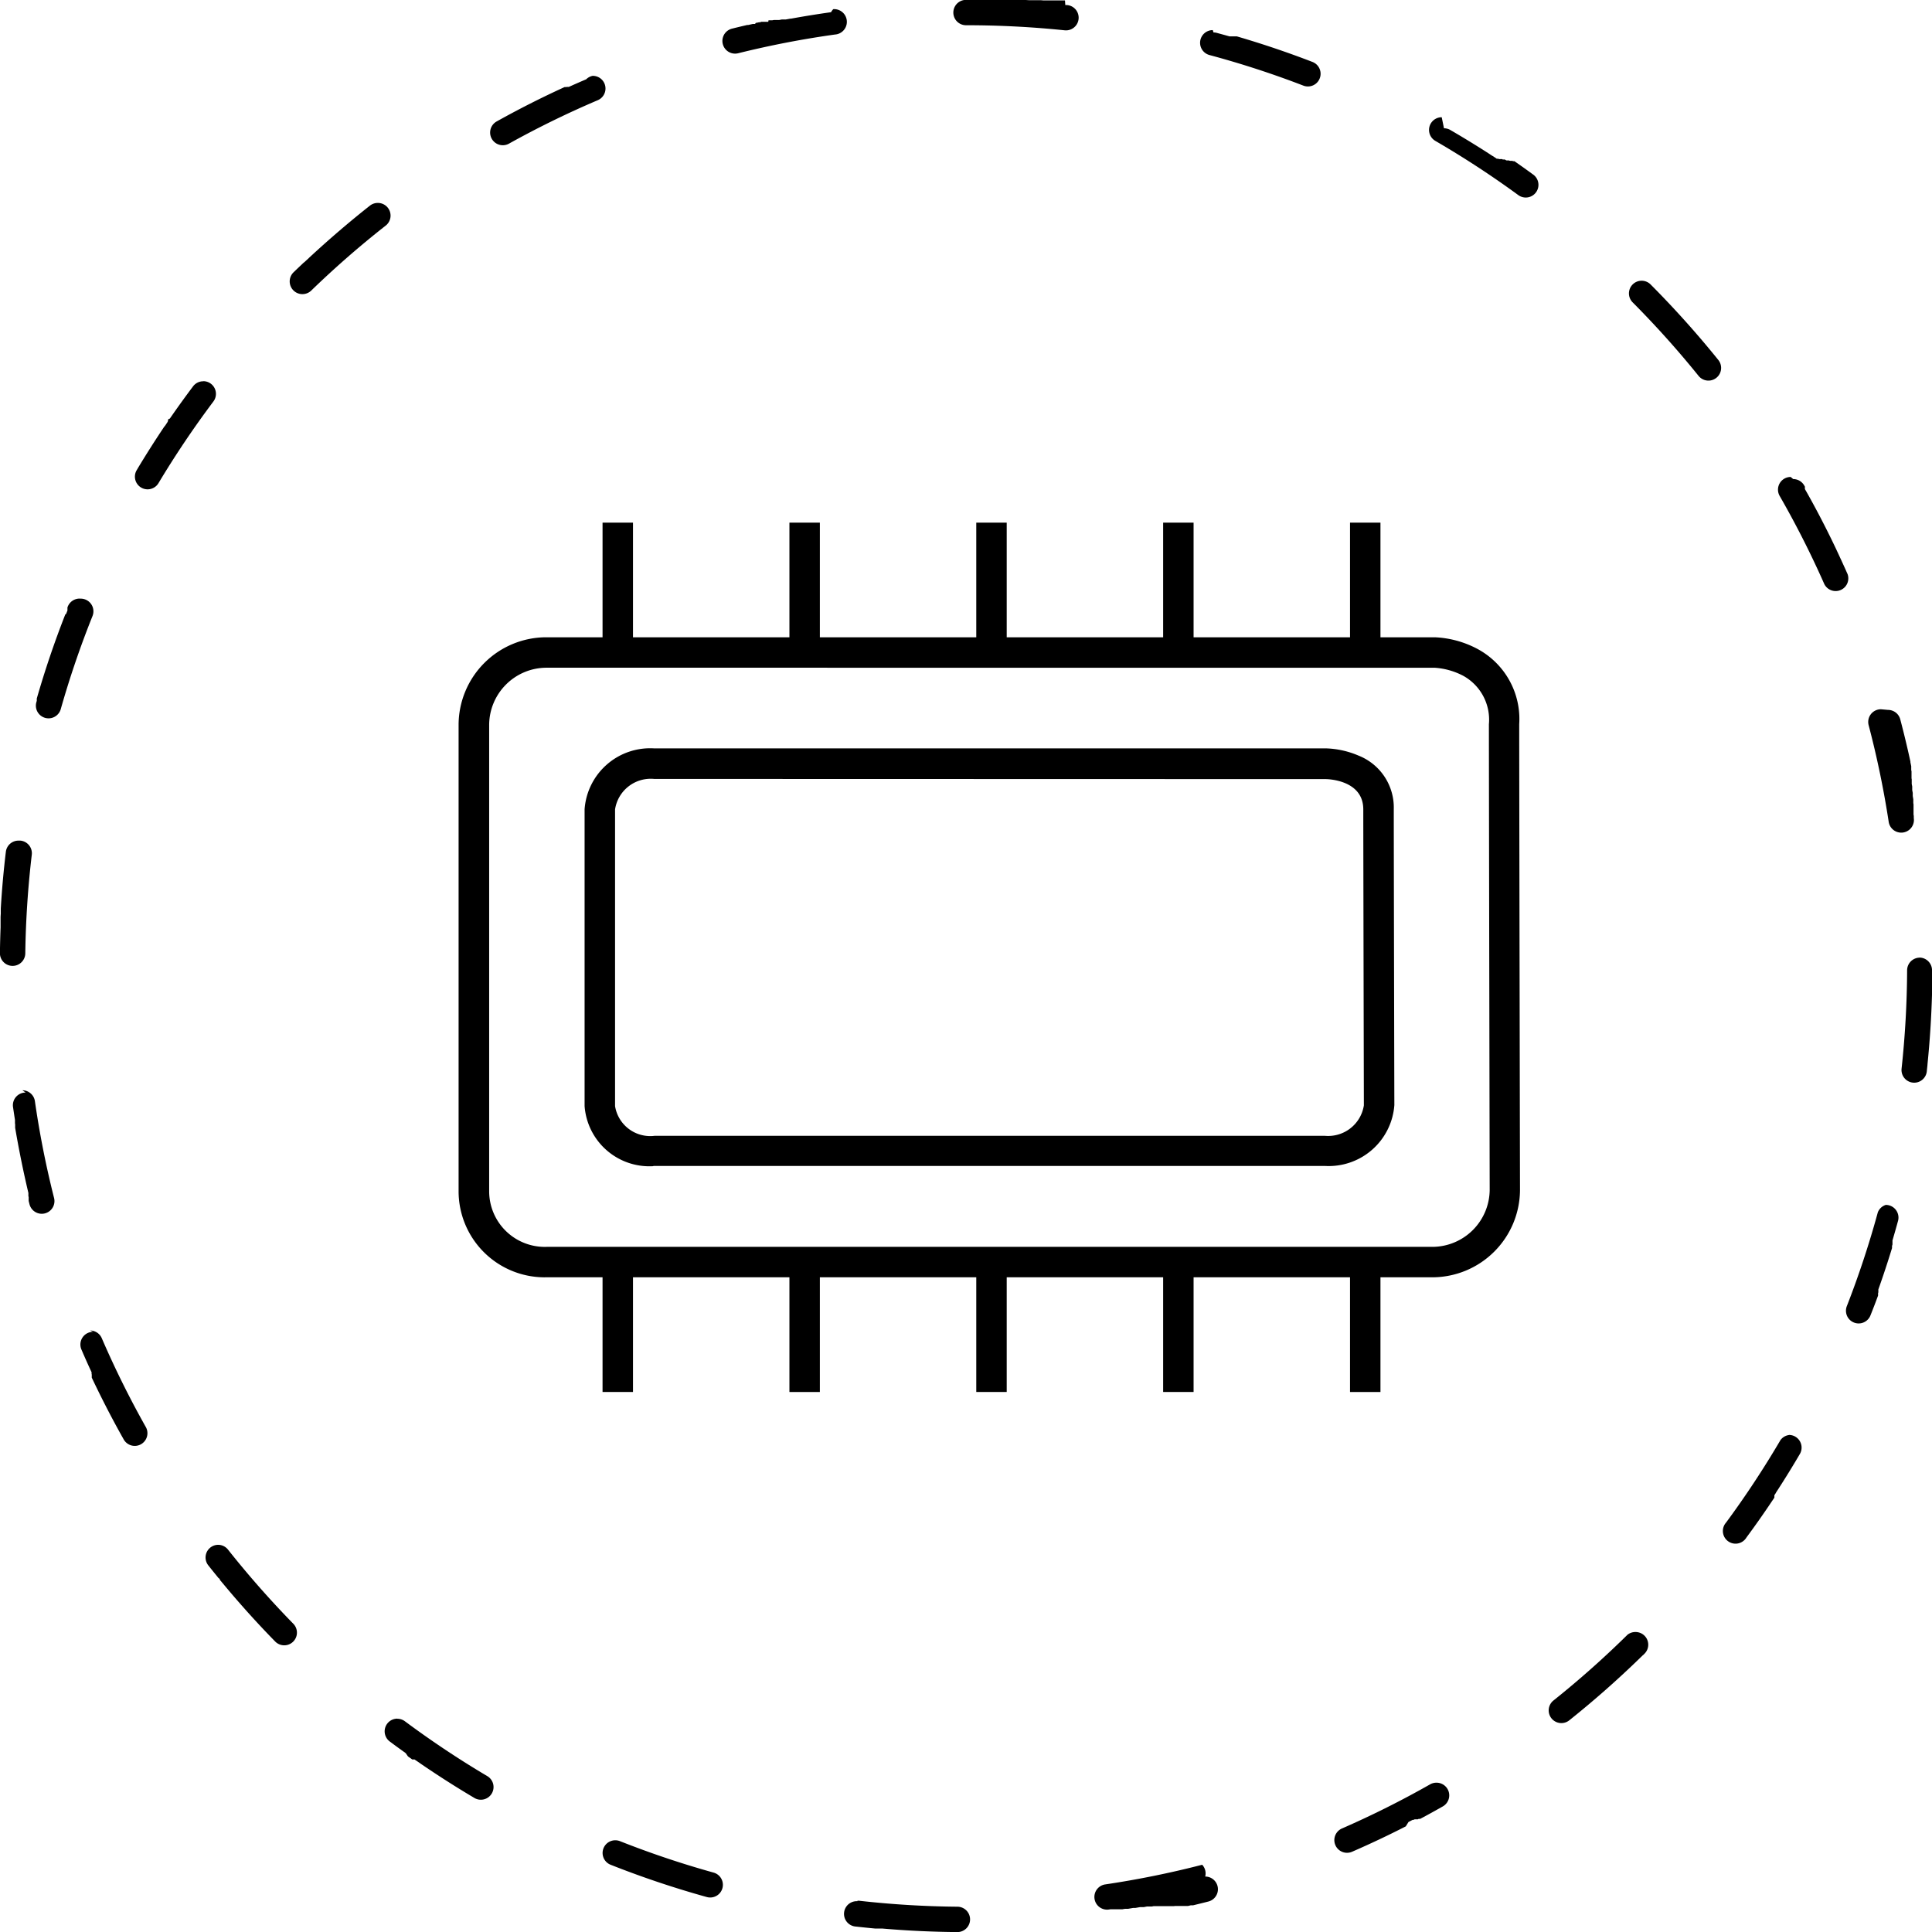 <svg xmlns="http://www.w3.org/2000/svg" width="76.164" height="76.167" viewBox="0 0 76.164 76.167">
  <g id="Groupe_8993" data-name="Groupe 8993" transform="translate(-400.673 -1439.436)">
    <g id="Groupe_8745" data-name="Groupe 8745" transform="translate(-700.33 -2408.071)">
      <g id="Groupe_8658" data-name="Groupe 8658" transform="translate(1101 3847.507)">
        <path id="Ellipse_64" data-name="Ellipse 64" d="M38.084,0h1.182l.061,0h.536l.059,0h.518l.15.009h.458l.086.007h.559l.017,0h.029l.018,0,.017,0h.03l.016,0,.016,0h.015l.015,0h.015l.015,0h.015l.015,0,.015,0,.015,0h.015l.016,0L42,.2l.016,0,.015,0,.016,0,.015,0h.014a.5.5,0,0,1-.1.995,37.685,37.685,0,0,0-3.89-.2.5.5,0,0,1,0-1Zm9.758,1.279a.5.5,0,0,1,.128.017c.167.045.331.09.5.137l.013,0,.014,0h0l.009,0,.015,0,.014,0,.015,0,.014,0,.007,0,.008,0,.014,0,.015,0,.013,0h0l.015,0h0l.015,0h0l.013,0h0l.011,0h0l.011,0h0l.011,0h0l.011,0h0l.012,0h0l.012,0h0l.013,0h0l.014,0h0q1.52.444,2.985,1.009a.5.5,0,0,1-.36.933,36.936,36.936,0,0,0-3.7-1.205.5.5,0,0,1,.129-.983Zm9.086,3.778a.5.5,0,0,1,.251.068q.772.448,1.521.931h0l.012.008h0l.011.007,0,0,.011.007h0l.01.007,0,0,.01.007,0,0,.011.007h0l.052.033,0,0,.01.007,0,0,.009.006,0,0,.008.005,0,0,.008.005.005,0,.008.005,0,0,.009.006,0,0,.009.006,0,0,.009.006,0,0,.025.017,0,0,.01.007,0,0,.009.006,0,0L59,6.252l0,0,.008.005.005,0,.007,0,.005,0,.007,0,.005,0,.007,0,.005,0,.007,0,.006,0,.007,0,.005,0,.008.006,0,0,.012.008.005,0,.007,0,.006,0,.007,0,.005,0,.007,0,.006,0,.007,0,.005,0,.007,0,.006,0,.007,0,.005,0,.007,0,.006,0,.006,0,.006,0,.007,0,.006,0,.007,0,0,0,.012.008,0,0,.008.005,0,0,.008.005.006,0,.007,0,.006,0,.006,0,.007,0,.006,0,.006,0,.006,0,.006,0,.007,0,.006,0,.007,0,.006,0,.008.005,0,0,.01.007h0l.013.008,0,0,.01.006.005,0,.007.005.005,0,.008.005.005,0,.007,0,.006,0,.007,0,.006,0,.007,0,.006,0,.007,0,.006,0,.007,0,.006,0,.006,0,.007,0,.006,0,.006,0,.011.007.006,0,.008.005.005,0,.007,0,.005,0,.007.005.005,0,.007,0,.006,0,.007,0,.006,0,.006,0,.006,0,.006,0,.006,0,.006,0,.006,0,.006,0,.006,0,.007,0,.005,0,.012.008,0,0,.009.006.006,0,.007,0,.006,0,.007,0,.006,0,.007,0,.005,0,.007,0,.005,0,.007.005,0,0,.008.005,0,0,.008.005,0,0,.008.006,0,0,.011.007h0l.025.018h0l.01.007,0,0,.009.006,0,0,.008.006,0,0,.008.006,0,0,.009.006,0,0,.009.006,0,0,.009.006,0,0,.011.008h0l.063.045h0l.012.008h0l.011.008h0l.011.008h0l.012.008h0q.242.171.481.346a.5.5,0,1,1-.59.807,37.283,37.283,0,0,0-3.26-2.129.5.5,0,0,1,.252-.932Zm7.792,6.01a.5.5,0,0,1,.353.146,38.259,38.259,0,0,1,2.672,2.98.5.5,0,0,1-.779.627,37.453,37.453,0,0,0-2.6-2.9.5.5,0,0,1,.354-.853Zm5.975,7.819a.5.5,0,0,1,.434.251l.022.038v0l.005.009,0,0,0,.008,0,0,0,.008,0,.005,0,.007,0,.006,0,.007,0,.006,0,.007,0,.006,0,.006,0,.007,0,.006,0,.008,0,0,0,.008,0,0,.006.01v0l.015.027v0l.006.011,0,0,.005.009,0,0,.006.01,0,0,.006.01,0,0,.006.01,0,0,.006.01v0l.006.011v0l.007.012h0l.007.013h0l.046.081h0l.007.013h0l.007.013h0q.584,1.048,1.1,2.136h0l.006.013h0l.006.013v0l.006.013h0l.006.014h0l.04.085h0l.006.013h0l.006.013v0l.006.012v0l.006.012v0l.006.013h0l.046.1h0l.006.014h0l.006.013h0l.006.013v0l.006.012v0l.006.013h0l.007.014h0l.039.085h0l.006.014h0l.006.013v0l.006.012v0l.005.012v0l.006.012v0l.006.013h0l.065.143h0l.071.157h0l.006.014h0l.051.115a.5.5,0,0,1-.915.4,37.1,37.1,0,0,0-1.759-3.473.5.5,0,0,1,.433-.749Zm3.738,9.1a.5.5,0,0,1,.483.373q.217.825.4,1.664h0l0,.015h0l0,.015h0l.032.152h0l0,.014v0l0,.013v0l0,.012v0l0,.011v0l0,.011v0l0,.011v0l0,.011v0l0,.011v0l0,.012v0l0,.013v0l0,.014h0l0,.014h0l.012.061h0l0,.014v0l0,.012v.005l0,.01V30.5l0,.01v.006l0,.009v.006l0,.009v.007l0,.008v.007l0,.008v.007l0,.008v.007l0,.008v.007l0,.008v.007l0,.008v.007l0,.008v.014l0,.009v.005l0,.01v0l.008.039h0l0,.011v0l0,.01v.005l0,.01v0l0,.01v0l0,.01v0l0,.01v.005l0,.01v.005l0,.01v.005l0,.01v.005l0,.009v.006l0,.009v0l0,.01v0l0,.011v0l0,.011v0l0,.012h0l.019.1v0l0,.012v0l0,.011v0l0,.011v0l0,.011v0l0,.011v0l0,.011v0l0,.011v0l0,.012v0l0,.012v0l0,.012v0l0,.012v0l0,.013h0l.021.115v0l0,.012v0l0,.012v0l0,.012v0l0,.012v0l0,.012v0l0,.012v0l0,.012v0l0,.012v0l0,.012v0l0,.013v0l.022.13h0l0,.012v0l0,.012v0l0,.012v0l0,.011v0l0,.011v0l0,.011v0l0,.011v0l0,.011v0l0,.011v0l0,.011v0l0,.011v0l0,.012v0l0,.012v0l.009.052v0l0,.01v.005l0,.009V31.9l0,.009v.134l0,.01v.005l0,.01v0l0,.011v0l0,.014h0l0,.015h0l.01.062h0l0,.014v0l0,.013v0l0,.013v0l0,.013v0l0,.013v0l0,.013h0a.5.5,0,0,1-.989.151,37.031,37.031,0,0,0-.791-3.812.5.5,0,0,1,.484-.627Zm1.235,9.764h0a.5.5,0,0,1,.5.5q0,.063,0,.126h0V38.4h0v.745h0v.014h0v.014h0v.014h0q-.04,1.4-.179,2.773h0v.015h0l-.006.06h0q-.011.1-.022.21a.5.5,0,0,1-.994-.108,37.648,37.648,0,0,0,.219-3.888A.5.5,0,0,1,75.668,37.753ZM74.345,47.5a.5.5,0,0,1,.483.63q-.09.33-.186.658h0l-.008.028h0l-.025.084h0l0,.012v0l0,.01,0,.005,0,.009,0,.006,0,.008,0,.007,0,.007,0,.007,0,.007,0,.008,0,.007,0,.008,0,.006,0,.009,0,.006,0,.009,0,.006,0,.01v0l0,.013v0l-.018.06h0l0,.014v0l0,.013v0l0,.013h0l0,.014h0l0,.014h0l0,.014h0q-.251.823-.539,1.631h0l0,.013v0l0,.011v0l0,.01v0l0,.01,0,0,0,.01,0,0,0,.009,0,.005,0,.009,0,0,0,.009,0,.006,0,.008,0,.006,0,.007-.011.03,0,.005,0,.009,0,0,0,.01,0,0,0,.009,0,0,0,.01v0l0,.01v0l0,.011v0l0,.011v0l0,.011v0l0,.012h0q-.144.393-.3.782a.5.5,0,0,1-.931-.366,36.937,36.937,0,0,0,1.222-3.7A.5.5,0,0,1,74.345,47.5Zm-3.819,9.068a.5.5,0,0,1,.432.752q-.415.708-.859,1.395h0l-.007.011v0l-.007.011h0l-.007.01v0l-.007.011h0l-.007.011h0l-.038.059h0l-.006.01,0,0-.006.009,0,0L70,58.874l0,0-.005.008,0,0-.005.008,0,0-.005.008,0,0-.006.008,0,0-.006.009,0,0-.006.009v0l-.014.021h0l0,.008,0,.005,0,.006,0,.007,0,.006,0,.006,0,.007,0,.006,0,.007,0,.006,0,.006,0,.007,0,.006,0,.007,0,.005-.005.008,0,0-.008.012h0l-.017.026h0l-.008.012,0,0-.007.01,0,0-.007.01,0,0-.007.01,0,0-.007.01,0,0-.007.011v0l-.008.011h0l-.008.012h0q-.49.734-1.014,1.443a.5.5,0,1,1-.8-.593,37.287,37.287,0,0,0,2.143-3.25A.5.5,0,0,1,70.526,56.572ZM64.48,64.338a.5.5,0,0,1,.352.856l-.03.03,0,0-.008.008,0,0-.007.007,0,0-.006.006,0,0-.006.006-.005,0-.005.005-.005.005-.006.006-.006.006,0,0-.007.007,0,0-.022.021h0l-.01.01h0l-.01.009,0,0-.008.008,0,0-.008.008,0,0-.009.008,0,0-.009.009,0,0-.01.01h0q-1.328,1.29-2.777,2.448a.5.5,0,1,1-.624-.781,37.454,37.454,0,0,0,2.911-2.587A.5.5,0,0,1,64.48,64.338Zm-7.846,5.94a.5.5,0,0,1,.248.935q-.311.177-.626.348h0l-.123.067h0l-.012.006h0l-.011.006,0,0-.011.006h0l-.011.006h0l-.011.006h0l-.012.006h0l-.054.029h0l-.011.006,0,0-.01.005,0,0-.009,0,0,0-.009,0,0,0-.009,0,0,0-.009,0,0,0-.009,0-.005,0-.009,0,0,0-.01.005,0,0-.027.014,0,0-.009,0,0,0-.008,0-.006,0-.007,0-.007,0-.006,0-.007,0-.006,0-.007,0-.006,0-.007,0-.006,0-.007,0-.006,0-.008,0-.005,0-.008,0,0,0-.009,0h0l-.036.019h0l-.009,0,0,0-.009,0,0,0-.009,0,0,0-.01,0,0,0-.01.005h0l-.01.005h0l-.01.005h0l-.1.052h0l-.025.013h0l-.012.006h0L55.422,72h0q-1.041.533-2.116,1a.5.5,0,0,1-.4-.917,37.091,37.091,0,0,0,3.481-1.743A.5.5,0,0,1,56.634,70.278Zm-9.118,3.7a.5.5,0,0,1,.126.984c-.2.051-.4.1-.6.149h0l-.013,0h0l-.013,0h0l-.013,0h0l-.013,0h0l-.013,0h0l-.013,0h0l-.013,0h0l-.114.027-.013,0-.014,0-.014,0-.014,0-.014,0-.014,0-.015,0-.014,0-.015,0-.015,0-.015,0-.015,0-.015,0-.015,0-.015,0-.015,0h-.007l-.015,0-.015,0-.015,0-.014,0-.015,0-.008,0-.007,0-.015,0-.015,0-.015,0-.015,0-.015,0-.015,0-.015,0-.015,0-.015,0-.015,0-.015,0-.015,0-.015,0-.03.007-.015,0-.015,0-.015,0-.015,0-.015,0-.015,0-.015,0-.015,0-.015,0-.015,0-.015,0-.015,0-.015,0H46.08l-.015,0-.014,0-.015,0-.015,0-.015,0-.015,0-.015,0-.015,0-.015,0-.015,0-.015,0-.015,0-.015,0-.015,0-.015,0-.015,0-.015,0-.015,0H45.8l-.015,0-.015,0-.015,0-.015,0-.021,0-.017,0-.015,0-.014,0-.015,0-.015,0-.015,0-.015,0-.015,0-.015,0-.015,0-.014,0-.015,0-.015,0-.015,0-.015,0-.015,0h0l-.07.014-.015,0-.013,0-.015,0-.014,0-.015,0-.015,0-.015,0-.014,0-.015,0-.015,0-.015,0-.015,0-.015,0h0l-.131.025-.014,0-.014,0-.015,0-.015,0-.015,0-.014,0-.015,0-.015,0-.015,0-.015,0h0l-.174.031-.015,0-.014,0-.015,0-.015,0-.015,0-.015,0h0l-.2.035-.015,0-.014,0-.015,0-.014,0-.015,0-.015,0-.015,0-.015,0h0l-.117.019h0l-.028,0-.014,0-.014,0-.015,0-.015,0-.015,0-.015,0-.015,0-.015,0-.015,0-.015,0-.015,0-.015,0-.015,0-.015,0-.023,0-.015,0-.014,0-.015,0-.015,0-.015,0-.015,0-.015,0-.015,0-.015,0-.015,0-.015,0-.015,0-.015,0-.014,0h0l-.047.007a.5.5,0,1,1-.147-.989,37.038,37.038,0,0,0,3.815-.774A.5.5,0,0,1,47.516,73.975Zm-13.71.953a.506.506,0,0,1,.057,0,37.619,37.619,0,0,0,3.887.236.5.5,0,1,1-.009,1q-1.485-.013-2.941-.138h-.283q-.385-.036-.769-.079a.5.5,0,0,1,.058-1Zm-9.546-2.383a.5.5,0,0,1,.184.035,36.938,36.938,0,0,0,3.69,1.239.5.5,0,0,1-.266.964,37.765,37.765,0,0,1-3.793-1.273.5.5,0,0,1,.185-.965Zm-8.594-4.791a.5.5,0,0,1,.3.1,37.3,37.3,0,0,0,3.241,2.158.5.5,0,1,1-.51.86q-1.078-.639-2.109-1.345h0l-.012-.009h0l-.012-.008h0l-.011-.008h0l-.011-.008h0l-.011-.008h0l-.012-.008h0l-.051-.035h0l-.012-.008h0l-.011-.007,0,0-.01-.007,0,0-.01-.007,0,0-.009-.006,0,0-.009-.006,0,0-.009-.006,0,0-.01-.007,0,0-.025-.017,0,0-.009-.007,0,0-.008-.006-.005,0-.007,0-.006,0-.006,0-.006,0-.006,0-.006,0-.006,0-.006,0-.006,0-.006,0-.006,0-.006,0-.006,0-.007,0,0,0-.031-.022h0l-.009-.007,0,0-.008-.006,0,0-.008-.006,0,0-.008-.006,0,0-.009-.006,0,0-.009-.006,0,0-.009-.006,0,0-.01-.007h0l-.068-.048h0L16,69.117h0l-.01-.007h0L15.98,69.1h0q-.309-.22-.613-.447a.5.5,0,0,1,.3-.9ZM8.6,60.9a.5.5,0,0,1,.392.19,37.449,37.449,0,0,0,2.574,2.922.5.5,0,0,1-.715.7q-1.081-1.105-2.071-2.3h0l-.01-.012h0l-.01-.011h0l-.049-.06h0L8.7,62.318l0,0-.008-.009,0,0-.006-.008,0,0-.006-.007,0,0-.005-.007,0-.005-.006-.007,0-.005,0-.006,0-.006,0,0-.024-.029h0L8.607,62.2l0,0L8.6,62.189l0,0-.007-.009,0,0-.007-.009,0,0-.008-.009v0l-.008-.01h0l-.009-.011h0c-.114-.14-.229-.282-.341-.424A.5.5,0,0,1,8.6,60.9ZM3.555,52.452a.5.5,0,0,1,.459.3,37.081,37.081,0,0,0,1.728,3.488.5.5,0,1,1-.871.49q-.55-.977-1.043-1.989h0l-.082-.168h0l-.054-.113h0l-.006-.013h0l-.006-.013v0l-.006-.012v0l-.005-.011v0l-.006-.012v0l-.006-.012v0l-.006-.012v0l-.006-.013h0l-.02-.042v0l-.005-.011,0,0,0-.01,0,0,0-.009,0-.005,0-.008,0-.005,0-.008,0-.006,0-.008,0-.006,0-.008,0-.006,0-.008,0-.006,0-.008,0-.006,0-.008,0-.005,0-.007-.007-.015,0,0,0-.008,0-.005,0-.009,0,0,0-.009,0,0,0-.009,0,0,0-.009,0,0,0-.01,0,0,0-.01v0l-.005-.011h0l-.054-.117h0q-.175-.381-.34-.766a.5.5,0,0,1,.46-.7Zm-2.67-9.47a.5.5,0,0,1,.494.429,37.05,37.05,0,0,0,.756,3.818.5.5,0,0,1-.969.247l-.033-.132h0l0-.013h0l0-.013v0l0-.012v0l0-.011v0l0-.01v0l0-.01v0l0-.01v0l0-.01v-.005l0-.009v-.006l0-.009,0-.007,0-.008,0-.009v-.006l-.011-.045h0l0-.014v0l0-.013h0l0-.014h0l0-.013v0l0-.013v0l0-.013h0l0-.014h0l0-.014h0l0-.014h0q-.3-1.269-.522-2.569h0l0-.015h0l0-.015h0l0-.014h0l0-.014v0l0-.013v0l0-.013v0l0-.012v0l0-.012v0l0-.012v0l0-.013v0l-.007-.046v-.015l0-.009v-.006l0-.01v0l0-.01v0l0-.01v0l0-.01v0l0-.011v0l0-.012v0l0-.012v0l0-.013h0l0-.014h0c-.027-.17-.052-.339-.077-.509a.5.5,0,0,1,.5-.569ZM.759,33.14a.505.505,0,0,1,.059,0,.5.5,0,0,1,.438.555A37.6,37.6,0,0,0,1,37.584a.5.5,0,1,1-1-.013q.007-.505.026-1.007v-.016h0v-.379c0-.049.005-.1.008-.149h0V36h0v-.029h0v-.105h0v-.014h0v-.015h0V35.82h0q.066-1.129.2-2.241A.5.5,0,0,1,.759,33.14ZM3.186,23.6a.5.5,0,0,1,.464.686,36.941,36.941,0,0,0-1.256,3.684.5.5,0,0,1-.962-.271l.021-.073h0l0-.013h0l0-.012v0l0-.013h0l0-.013v0l0-.012v0l0-.012v0l0-.013h0q.485-1.685,1.118-3.3h0l.005-.013h0L2.61,24.2h0l.005-.013h0l.005-.013h0l.042-.107h0l0-.012v0l0-.011v0l0-.011v0l0-.01,0,0,0-.01v0l0-.01,0,0,0-.01v0l0-.01v0l0-.01v0l0-.011h0l0-.012A.5.5,0,0,1,3.186,23.6Zm4.83-8.573a.5.5,0,0,1,.4.8,37.3,37.3,0,0,0-2.172,3.231.5.5,0,0,1-.858-.513l0,0h0l.007-.011h0l.058-.1h0q.49-.811,1.018-1.6h0l.008-.011h0l.007-.011h0L6.5,16.8h0l.007-.011v0l.039-.058h0l.006-.009,0,0,.006-.009,0,0,.006-.008,0,0,.005-.008,0,0,.005-.008,0,0,.006-.008,0,0L6.6,16.65l0,0,.005-.008,0,0,.005-.008,0-.006.007-.01.006-.008,0-.005,0-.007,0-.005,0-.007,0-.005.005-.007,0-.005.005-.007,0-.005,0-.007,0-.005,0-.007,0-.005.006-.008,0,0L6.7,16.5l0,0,.008-.012h0l.026-.038v0l.007-.011v0l.008-.011h0l.008-.011h0l.008-.011v0l.008-.012h0q.405-.583.832-1.151A.5.5,0,0,1,8.016,15.031ZM14.9,8a.5.5,0,0,1,.309.893,37.445,37.445,0,0,0-2.934,2.56.5.5,0,1,1-.7-.718q.157-.152.315-.3h0l.01-.01h0l.01-.01h0l.056-.053h0l.011-.01,0,0L12,10.337l0,0,.008-.007,0,0,.008-.007,0,0,.007-.007,0,0,.007-.007,0,0,.008-.007,0,0,.008-.007,0,0,.008-.008.009-.008,0,0,.006-.006,0,0,.006-.006,0,0,.007-.006,0,0,.007-.006,0,0,.007-.006,0,0,.007-.006,0,0,.007-.007,0,0,.008-.008h0l.062-.058h0l.01-.01h0l.01-.01h0l.01-.009h0Q13.39,9.05,14.595,8.1A.5.5,0,0,1,14.9,8Zm8.469-5.01a.5.5,0,0,1,.2.96,37.077,37.077,0,0,0-3.5,1.712.5.5,0,0,1-.488-.873q1.3-.726,2.669-1.352h0l.011-.005h0l.011,0,0,0,.01,0,0,0,.009,0,0,0,.009,0,0,0,.009,0,0,0,.009,0,0,0,.009,0,.005,0,.014-.006.009,0,0,0,.01,0,0,0,.01,0,0,0,.009,0,.005,0,.009,0,0,0,.009,0,0,0,.01,0,0,0,.01,0,0,0,.011-.005h0q.335-.151.674-.295A.5.5,0,0,1,23.371,2.989ZM32.853.361a.5.5,0,0,1,.068,1A37.056,37.056,0,0,0,29.1,2.1a.5.5,0,0,1-.243-.97c.188-.047.379-.093.568-.137h0l.029-.007h0l.014,0h0l.014,0h0l.013,0h0l.186-.042h0l.013,0h0l.013,0h0l.013,0h0l.012,0h0l.012,0h0l.012,0h0l.013,0h0L29.8.9h0l.013,0h0l.013,0h0l.1-.022.013,0,.015,0,.014,0,.015,0L30,.86l.015,0,.015,0,.015,0,.015,0,.015,0,.014,0,.015,0,.015,0,.015,0,.015,0,.015,0,.015,0,.022,0,.014,0,.015,0,.015,0,.015,0,.008,0h.007l.015,0L30.3.8l.015,0,.015,0,.015,0,.015,0,.015,0,.015,0,.015,0,.015,0,.015,0,.015,0,.061-.012.015,0h0l.016,0,.016,0,.015,0,.015,0,.015,0,.015,0,.015,0,.015,0,.015,0,.015,0,.015,0,.013,0h0l.014,0h0l.107-.021h0l.014,0h0l.015,0,.015,0,.016,0,.013,0h0l.013,0h0l.013,0h0l.015,0,.015,0,.014,0h0l.015,0h0l.169-.031h0l.015,0h0l.015,0h0l.031-.006h0q.77-.14,1.55-.249A.5.5,0,0,1,32.853.361Z" transform="translate(0)"/>
      </g>
    </g>
    <g id="Groupe_8853" data-name="Groupe 8853" transform="translate(419.357 1460.04)">
      <g id="Groupe_8393" data-name="Groupe 8393" transform="translate(0 5.119)">
        <path id="Tracé_15852" data-name="Tracé 15852" d="M331.148,280.858a3.394,3.394,0,0,1-3.4-3.386v-18.41a3.461,3.461,0,0,1,3.436-3.436h35.052a3.934,3.934,0,0,1,1.636.437,3.135,3.135,0,0,1,1.688,2.989c0,2.752.031,18.211.031,18.367a3.461,3.461,0,0,1-3.436,3.438H331.148Zm.041-24.032a2.266,2.266,0,0,0-2.236,2.236v18.41a2.193,2.193,0,0,0,2.269,2.185H366.16a2.266,2.266,0,0,0,2.236-2.236c0-.155-.031-15.615-.031-18.368a1.975,1.975,0,0,0-1.013-1.909,2.811,2.811,0,0,0-1.128-.317Z" transform="translate(-328.353 -256.226)"/>
      </g>
      <g id="Groupe_8394" data-name="Groupe 8394" transform="translate(35.137 0)">
        <path id="Ligne_287" data-name="Ligne 287" d="M.6,5.1H-.6V0H.6Z"/>
        <path id="Ligne_288" data-name="Ligne 288" d="M.6,5.1H-.6V0H.6Z" transform="translate(0 29.172)"/>
      </g>
      <g id="Groupe_8395" data-name="Groupe 8395" transform="translate(27.77 0)">
        <path id="Ligne_289" data-name="Ligne 289" d="M.6,5.1H-.6V0H.6Z"/>
        <path id="Ligne_290" data-name="Ligne 290" d="M.6,5.1H-.6V0H.6Z" transform="translate(0 29.171)"/>
      </g>
      <g id="Groupe_8396" data-name="Groupe 8396" transform="translate(20.403 0)">
        <path id="Ligne_291" data-name="Ligne 291" d="M.6,5.1H-.6V0H.6Z"/>
        <path id="Ligne_292" data-name="Ligne 292" d="M.6,5.1H-.6V0H.6Z" transform="translate(0 29.171)"/>
      </g>
      <g id="Groupe_8397" data-name="Groupe 8397" transform="translate(13.037 0)">
        <path id="Ligne_293" data-name="Ligne 293" d="M.6,5.1H-.6V0H.6Z"/>
        <path id="Ligne_294" data-name="Ligne 294" d="M.6,5.1H-.6V0H.6Z" transform="translate(0 29.172)"/>
      </g>
      <g id="Groupe_8398" data-name="Groupe 8398" transform="translate(5.67 0)">
        <path id="Ligne_295" data-name="Ligne 295" d="M.6,5.1H-.6V0H.6Z"/>
        <path id="Ligne_296" data-name="Ligne 296" d="M.6,5.1H-.6V0H.6Z" transform="translate(0 29.171)"/>
      </g>
      <g id="Groupe_8399" data-name="Groupe 8399" transform="translate(4.962 9.503)">
        <path id="Tracé_15853" data-name="Tracé 15853" d="M332.859,274.208a2.561,2.561,0,0,1-2.711-2.37v-11.7a2.591,2.591,0,0,1,2.742-2.4h26.5a3.528,3.528,0,0,1,1.267.284,2.2,2.2,0,0,1,1.391,2.11c0,1.748.022,11.568.023,11.667a2.594,2.594,0,0,1-2.744,2.4H332.859Zm.032-15.266a1.423,1.423,0,0,0-1.542,1.2v11.7a1.405,1.405,0,0,0,1.565,1.169h26.411a1.425,1.425,0,0,0,1.544-1.2c0-.1-.023-9.918-.023-11.668,0-1.121-1.3-1.19-1.472-1.194Z" transform="translate(-330.748 -258.342)"/>
      </g>
    </g>
  </g>
</svg>
